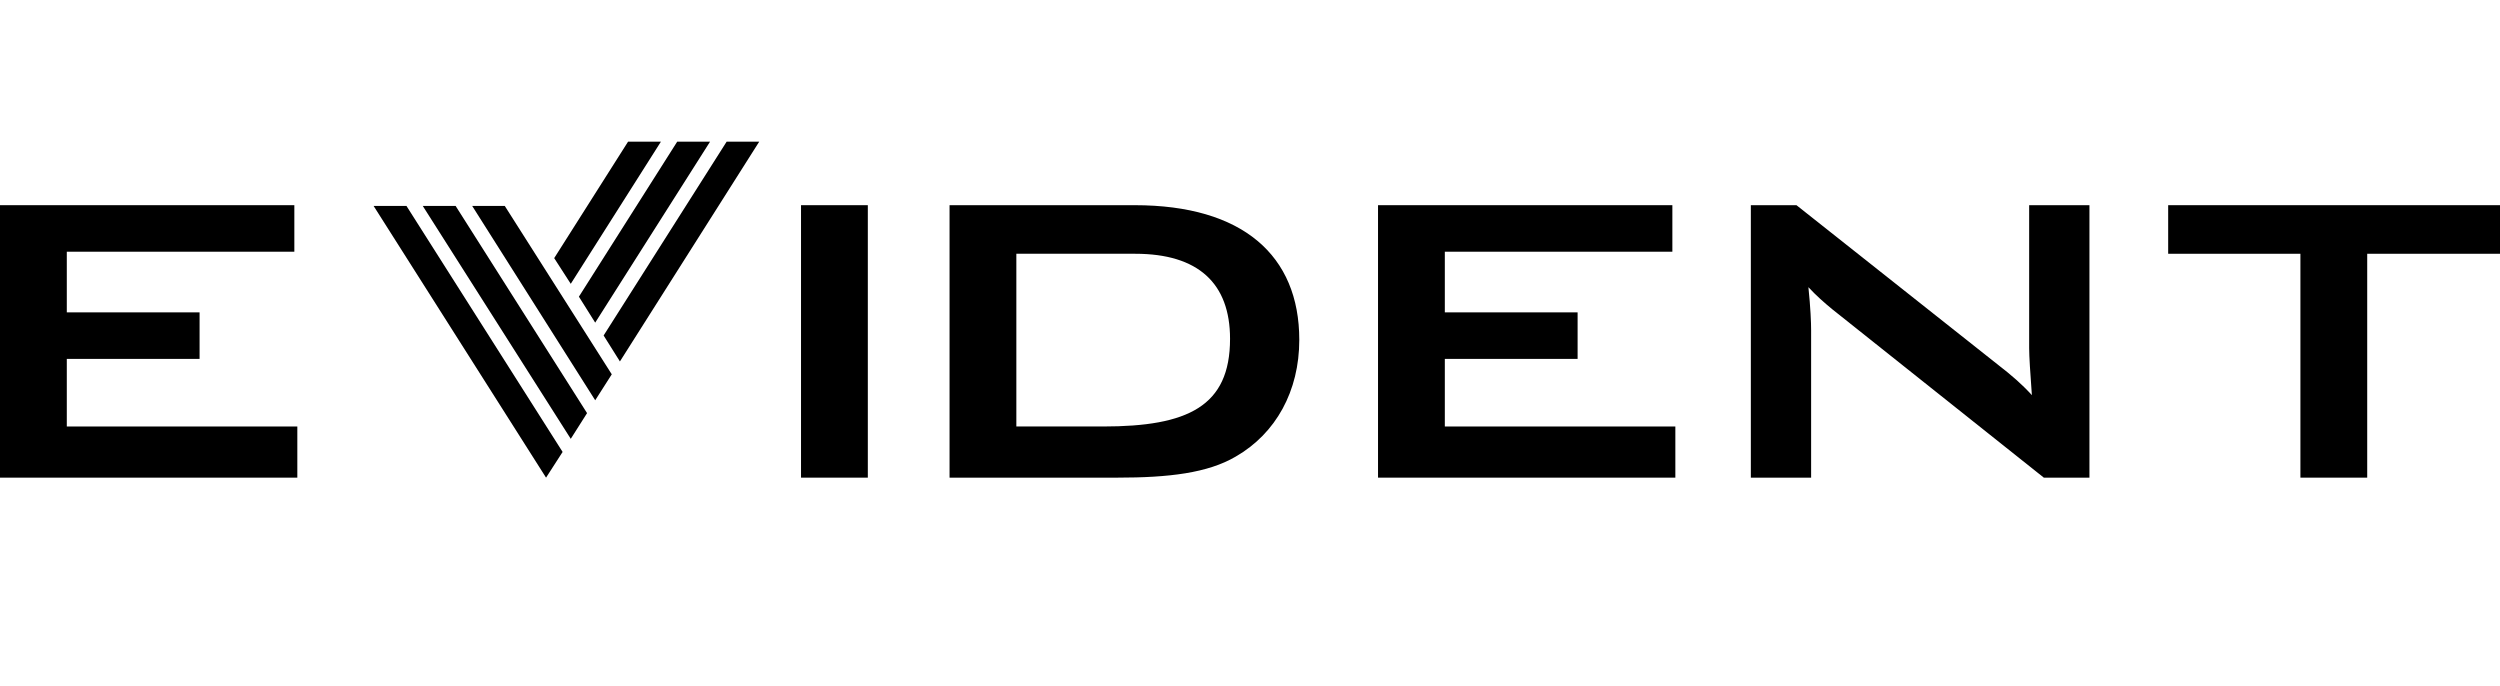<svg xmlns="http://www.w3.org/2000/svg" width="547" height="150" viewBox="0 0 547 150"><path d="M189.879 44.895H175.264V104.509H189.879V44.895Z" fill="currentColor"></path><path d="M0 44.895V104.509H65.055V93.317H14.615V78.526H43.667V68.347H14.615V55.074H64.402V44.895H0Z" fill="currentColor"></path><path d="M207.762 44.895H248.281C271.867 44.895 284.284 55.861 284.284 74.364C284.284 85.556 279.174 94.836 270.382 99.897C264.262 103.497 255.766 104.509 244.478 104.509H207.762V44.895ZM241.329 93.317C259.866 93.317 269.134 88.931 269.134 74.139C269.134 61.992 262.183 55.524 248.399 55.524H222.377V93.317H241.27H241.329Z" fill="currentColor"></path><path d="M301.512 44.895H365.914V55.074H316.127V68.347H345.179V78.526H316.127V93.317H366.567V104.509H301.512V44.895Z" fill="currentColor"></path><path d="M383.084 44.895H393.065L437.386 79.989C439.94 81.957 442.376 84.038 444.574 86.456C444.218 81.507 443.98 78.02 443.98 76.164V44.895H457.17V104.509H447.189L400.907 67.672C399.065 66.153 397.402 64.691 395.679 62.835C396.154 67.447 396.273 70.596 396.273 72.284V104.509H383.084V44.895Z" fill="currentColor"></path><path d="M517.946 104.509H503.331V55.524H474.397V44.895H547V55.524H517.946V104.509Z" fill="currentColor"></path><path d="M137.418 31L121.258 56.477L124.882 62.101L144.607 31H137.418Z" fill="currentColor"></path><path d="M158.986 31L132.073 73.405L135.637 79.085L166.115 31H158.986Z" fill="currentColor"></path><path d="M148.171 31L126.664 64.913L130.229 70.593L155.36 31H148.171Z" fill="currentColor"></path><path d="M133.855 81.901L110.447 45.063H103.318L130.231 87.581L133.855 81.901Z" fill="currentColor"></path><path d="M119.475 104.509L123.099 98.885L88.937 45.063H81.749L119.475 104.509Z" fill="currentColor"></path><path d="M124.883 96.017L128.448 90.393L99.693 45.063H92.504L124.883 96.017Z" fill="currentColor"></path></svg>
